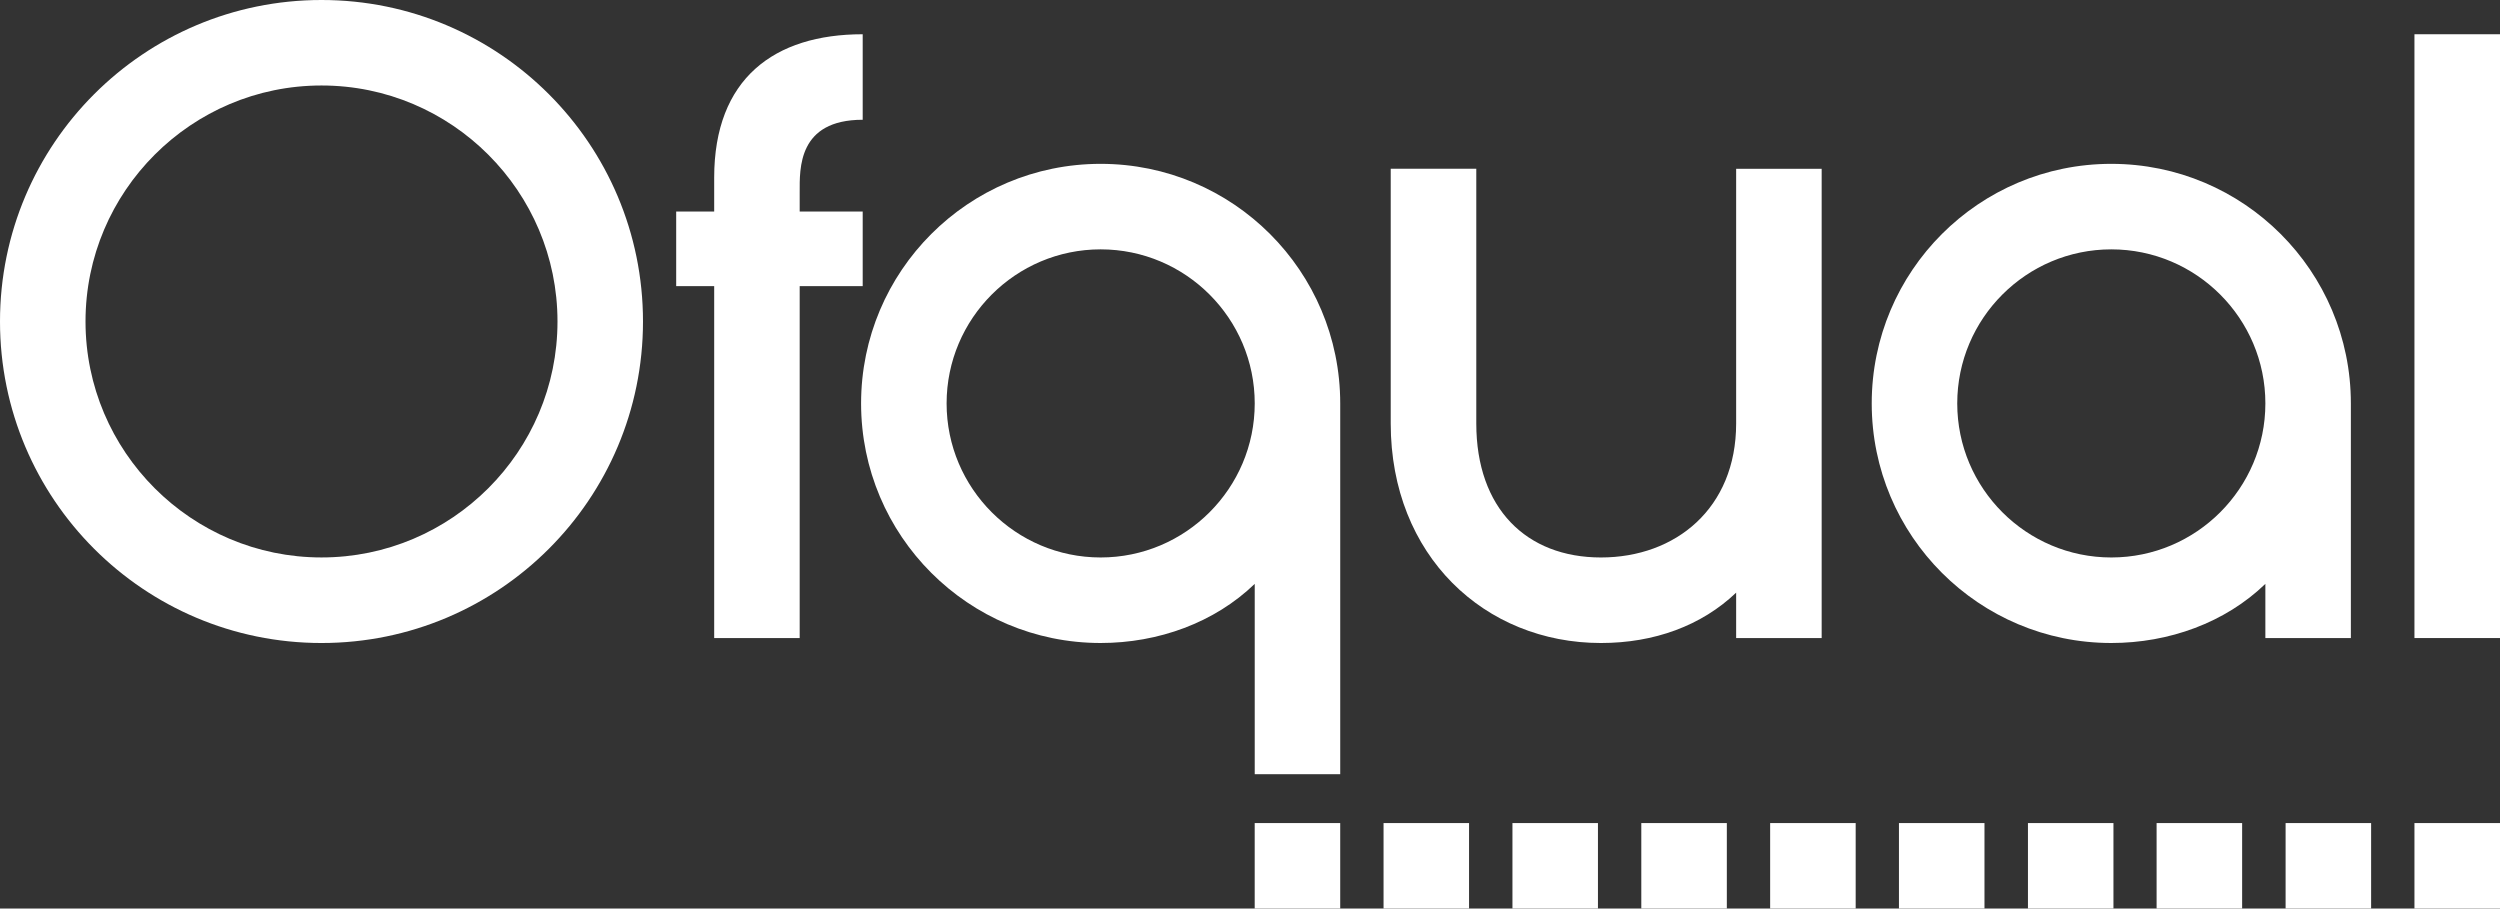 <?xml version="1.0" encoding="UTF-8" standalone="no"?>
<svg
   width="500"
   height="181.71"
   version="1.1"
   viewBox="0 0 500 181.71"
   id="svg58"
   sodipodi:docname="Dept-for-Education-OfQual[1].svg"
   inkscape:version="1.3.2 (091e20e, 2023-11-25, custom)"
   xmlns:inkscape="http://www.inkscape.org/namespaces/inkscape"
   xmlns:sodipodi="http://sodipodi.sourceforge.net/DTD/sodipodi-0.dtd"
   xmlns="http://www.w3.org/2000/svg"
   xmlns:svg="http://www.w3.org/2000/svg"
   xmlns:rdf="http://www.w3.org/1999/02/22-rdf-syntax-ns#"
   xmlns:cc="http://creativecommons.org/ns#"
   xmlns:dc="http://purl.org/dc/elements/1.1/">
  <rect x="0" y="0" width="500" height="181.71" fill="#333333" stroke="none"/>
  <defs
     id="defs58" />
  <sodipodi:namedview
     id="namedview58"
     pagecolor="#ffffff"
     bordercolor="#000000"
     borderopacity="0.25"
     inkscape:showpageshadow="2"
     inkscape:pageopacity="0.0"
     inkscape:pagecheckerboard="0"
     inkscape:deskcolor="#d1d1d1"
     inkscape:zoom="1.172285"
     inkscape:cx="149.2811"
     inkscape:cy="156.10538"
     inkscape:window-width="1667"
     inkscape:window-height="1376"
     inkscape:window-x="1749"
     inkscape:window-y="16"
     inkscape:window-maximized="0"
     inkscape:current-layer="svg58" />
  <g
     transform="translate(-49.703 113.11)"
     display="none"
     id="g45">
    <g
       transform="matrix(.447 0 0 .447 49.703 43.828)"
       fill="#5b6064"
       id="g44">
      <path
         d="m166.22 7.396c0 3.465-2.114 5.325-4.694 5.325-2.685 0-4.545-2.085-4.545-5.145 0-3.209 1.979-5.31 4.68-5.31 2.774 0 4.559 2.114 4.559 5.13zm-7.86 0.149c0 2.175 1.17 4.11 3.24 4.11 2.069 0 3.239-1.905 3.239-4.2 0-2.025-1.05-4.125-3.225-4.125s-3.254 2.01-3.254 4.215z"
         id="path1" />
      <path
         d="m177.08 3.195c-0.33-0.21-0.87-0.39-1.485-0.39-1.38 0-1.8 0.975-1.8 2.13v0.36h4.23v7.26h-1.32v-6.255h-2.91v6.255h-1.305v-6.255h-3.06v6.255h-1.306v-6.255h-1.005v-1.005h1.005v-0.254c0-0.9 0.256-1.8 0.87-2.4 0.42-0.435 1.05-0.705 1.86-0.705 0.495 0 1.005 0.18 1.274 0.315l-0.375 0.975c-0.225-0.135-0.569-0.255-0.899-0.255-0.42 0-0.72 0.15-0.945 0.375-0.359 0.39-0.479 1.05-0.479 1.68v0.27h3.06v-0.405c0-1.905 1.125-3.15 3.165-3.15 0.66 0 1.425 0.21 1.814 0.465z"
         id="path2" />
      <path
         d="m185.27 12.3c-0.345 0.165-1.109 0.42-2.085 0.42-2.189 0-3.614-1.485-3.614-3.705 0-2.235 1.529-3.87 3.899-3.87 0.78 0 1.47 0.195 1.83 0.39l-0.3 1.005c-0.315-0.165-0.811-0.345-1.53-0.345-1.665 0-2.564 1.245-2.564 2.745 0 1.68 1.08 2.715 2.52 2.715 0.75 0 1.245-0.18 1.62-0.345z"
         id="path3" />
      <path
         d="m187.34 9.166c0.03 1.785 1.155 2.52 2.489 2.52 0.945 0 1.53-0.165 2.011-0.375l0.239 0.945c-0.465 0.21-1.274 0.465-2.43 0.465-2.234 0-3.569-1.485-3.569-3.675s1.29-3.9 3.404-3.9c2.385 0 3 2.07 3 3.405 0 0.27-0.015 0.465-0.045 0.615zm3.87-0.946c0.015-0.825-0.346-2.13-1.83-2.13-1.351 0-1.92 1.215-2.025 2.13z"
         id="path4" />
      <path
         d="m203.63 8.865c0 2.685-1.875 3.855-3.615 3.855-1.95 0-3.479-1.44-3.479-3.735 0-2.415 1.604-3.84 3.6-3.84 2.084 1e-3 3.494 1.516 3.494 3.72zm-5.745 0.075c0 1.59 0.9 2.79 2.189 2.79 1.261 0 2.205-1.185 2.205-2.82 0-1.23-0.614-2.775-2.175-2.775-1.544 0-2.219 1.44-2.219 2.805z"
         id="path5" />
      <path
         d="m205.31 12.555v-6.255h-1.005v-1.005h1.005v-0.344c0-1.02 0.24-1.95 0.841-2.535 0.494-0.48 1.154-0.675 1.77-0.675 0.479 0 0.87 0.105 1.125 0.21l-0.18 1.02c-0.195-0.09-0.45-0.165-0.84-0.165-1.125 0-1.41 0.975-1.41 2.1v0.39h1.755v1.004h-1.755v6.255z"
         id="path6" />
      <path
         d="m165.92 28.34c-1.365-0.36-2.7-0.765-3.87-1.17-0.225-0.075-0.42-0.15-0.614-0.15-2.415-0.09-4.455-1.86-4.455-5.13 0-3.24 1.965-5.325 4.694-5.325 2.761 0 4.545 2.13 4.545 5.115 0 2.61-1.199 4.26-2.88 4.86v0.06c1.005 0.255 2.101 0.495 2.955 0.645zm-1.08-6.585c0-2.04-1.05-4.125-3.194-4.125-2.205 0-3.285 2.04-3.285 4.23 0 2.16 1.17 4.095 3.24 4.095 2.069 0 3.239-1.905 3.239-4.2z"
         id="path7" />
      <path
         d="m173.87 24.86c0 0.765 0.015 1.425 0.06 1.995h-1.17l-0.075-1.185h-0.029c-0.33 0.585-1.11 1.35-2.4 1.35-1.14 0-2.505-0.645-2.505-3.18v-4.245h1.32v4.005c0 1.38 0.435 2.325 1.62 2.325 0.885 0 1.5-0.615 1.739-1.215 0.075-0.18 0.12-0.42 0.12-0.675v-4.44h1.32z"
         id="path8" />
      <path
         d="m181.04 25.115c0 0.63 0.03 1.245 0.105 1.74h-1.185l-0.105-0.915h-0.045c-0.405 0.57-1.185 1.08-2.22 1.08-1.47 0-2.22-1.035-2.22-2.085 0-1.755 1.56-2.715 4.364-2.7v-0.15c0-0.585-0.165-1.68-1.649-1.665-0.69 0-1.396 0.195-1.905 0.54l-0.3-0.885c0.6-0.375 1.484-0.63 2.399-0.63 2.22 0 2.76 1.515 2.76 2.955v2.715zm-1.274-1.965c-1.44-0.03-3.075 0.225-3.075 1.635 0 0.87 0.57 1.26 1.23 1.26 0.96 0 1.574-0.6 1.784-1.215 0.046-0.15 0.061-0.3 0.061-0.42z"
         id="path9" />
      <path
         d="m183.05 16.206h1.32v10.649h-1.32z"
         id="path10" />
      <path
         d="m187.94 17.555c0 0.45-0.314 0.81-0.84 0.81-0.479 0-0.795-0.36-0.795-0.81s0.33-0.825 0.825-0.825c0.481 0 0.81 0.36 0.81 0.825zm-1.469 9.3v-7.26h1.32v7.26z"
         id="path11" />
      <path
         d="m190 26.855v-6.255h-1.005v-1.005h1.005v-0.405c0-1.905 1.125-3.15 3.165-3.15 0.675 0 1.471 0.21 1.846 0.48l-0.375 1.005c-0.33-0.225-0.886-0.42-1.53-0.42-1.396 0-1.8 0.975-1.8 2.13v0.36h4.215v7.26h-1.32v-6.255h-2.895v6.255z"
         id="path12" />
      <path
         d="m202.76 26.6c-0.345 0.165-1.109 0.42-2.085 0.42-2.189 0-3.614-1.485-3.614-3.705 0-2.235 1.529-3.87 3.899-3.87 0.78 0 1.47 0.195 1.83 0.39l-0.3 1.005c-0.315-0.165-0.811-0.345-1.53-0.345-1.665 0-2.564 1.245-2.564 2.745 0 1.68 1.08 2.715 2.52 2.715 0.75 0 1.245-0.18 1.62-0.345z"
         id="path13" />
      <path
         d="m209.29 25.115c0 0.63 0.03 1.245 0.105 1.74h-1.185l-0.105-0.915h-0.045c-0.405 0.57-1.185 1.08-2.22 1.08-1.47 0-2.22-1.035-2.22-2.085 0-1.755 1.56-2.715 4.364-2.7v-0.15c0-0.585-0.165-1.68-1.649-1.665-0.69 0-1.396 0.195-1.905 0.54l-0.3-0.885c0.6-0.375 1.484-0.63 2.399-0.63 2.22 0 2.76 1.515 2.76 2.955v2.715zm-1.274-1.965c-1.44-0.03-3.075 0.225-3.075 1.635 0 0.87 0.57 1.26 1.23 1.26 0.96 0 1.574-0.6 1.784-1.215 0.046-0.15 0.061-0.3 0.061-0.42z"
         id="path14" />
      <path
         d="m212.83 17.855v1.74h1.891v1.005h-1.891v3.915c0 0.9 0.255 1.41 0.99 1.41 0.36 0 0.57-0.03 0.765-0.09l0.061 1.005c-0.255 0.09-0.66 0.18-1.17 0.18-0.615 0-1.11-0.21-1.425-0.555-0.36-0.405-0.511-1.05-0.511-1.905v-3.96h-1.125v-1.005h1.125v-1.35z"
         id="path15" />
      <path
         d="m217.55 17.555c0 0.45-0.314 0.81-0.84 0.81-0.479 0-0.795-0.36-0.795-0.81s0.33-0.825 0.825-0.825c0.481 0 0.81 0.36 0.81 0.825zm-1.47 9.3v-7.26h1.32v7.26z"
         id="path16" />
      <path
         d="m226.04 23.165c0 2.685-1.875 3.855-3.615 3.855-1.95 0-3.479-1.44-3.479-3.735 0-2.415 1.604-3.84 3.6-3.84 2.084 0 3.494 1.515 3.494 3.72zm-5.745 0.075c0 1.59 0.9 2.79 2.189 2.79 1.261 0 2.205-1.185 2.205-2.82 0-1.23-0.614-2.775-2.175-2.775-1.544 0-2.219 1.44-2.219 2.805z"
         id="path17" />
      <path
         d="m227.59 21.56c0-0.765-0.015-1.365-0.06-1.965h1.17l0.075 1.2h0.029c0.36-0.675 1.2-1.35 2.4-1.35 1.005 0 2.564 0.6 2.564 3.09v4.32h-1.319v-4.185c0-1.17-0.436-2.145-1.681-2.145-0.854 0-1.529 0.615-1.77 1.35-0.06 0.165-0.09 0.39-0.09 0.615v4.365h-1.32v-5.295z"
         id="path18" />
      <path
         d="m235.61 25.52c0.405 0.24 1.095 0.51 1.755 0.51 0.945 0 1.395-0.465 1.395-1.08 0-0.63-0.375-0.96-1.335-1.32-1.319-0.48-1.935-1.185-1.935-2.055 0-1.17 0.96-2.13 2.505-2.13 0.735 0 1.38 0.195 1.77 0.45l-0.314 0.96c-0.285-0.18-0.81-0.435-1.485-0.435-0.779 0-1.199 0.45-1.199 0.99 0 0.6 0.42 0.87 1.364 1.245 1.245 0.465 1.905 1.095 1.905 2.175 0 1.29-1.005 2.19-2.7 2.19-0.795 0-1.529-0.21-2.04-0.51z"
         id="path19" />
      <path
         d="m162.64 39.416c0 0.63 0.03 1.244 0.105 1.74h-1.185l-0.105-0.916h-0.045c-0.405 0.57-1.185 1.08-2.22 1.08-1.47 0-2.22-1.035-2.22-2.084 0-1.756 1.56-2.715 4.364-2.7v-0.15c0-0.585-0.165-1.68-1.649-1.665-0.69 0-1.396 0.195-1.905 0.541l-0.3-0.886c0.6-0.375 1.484-0.63 2.399-0.63 2.22 0 2.76 1.516 2.76 2.955v2.715zm-1.275-1.965c-1.44-0.03-3.075 0.225-3.075 1.635 0 0.869 0.57 1.26 1.23 1.26 0.96 0 1.574-0.6 1.784-1.215 0.046-0.15 0.061-0.3 0.061-0.42z"
         id="path20" />
      <path
         d="m164.65 35.861c0-0.766-0.015-1.365-0.06-1.965h1.17l0.075 1.199h0.029c0.36-0.675 1.2-1.35 2.4-1.35 1.005 0 2.564 0.6 2.564 3.09v4.32h-1.319v-4.185c0-1.17-0.436-2.145-1.681-2.145-0.854 0-1.529 0.615-1.77 1.35-0.06 0.165-0.09 0.391-0.09 0.615v4.365h-1.32v-5.294z"
         id="path21" />
      <path
         d="m179.11 30.505v8.775c0 0.645 0.03 1.379 0.061 1.875h-1.17l-0.061-1.26h-0.045c-0.39 0.809-1.26 1.424-2.445 1.424-1.755 0-3.119-1.484-3.119-3.689-0.016-2.415 1.5-3.885 3.255-3.885 1.125 0 1.859 0.525 2.189 1.095h0.03v-4.335zm-1.304 6.346c0-0.166-0.016-0.391-0.061-0.556-0.194-0.825-0.915-1.515-1.904-1.515-1.365 0-2.175 1.199-2.175 2.789 0 1.471 0.734 2.686 2.145 2.686 0.885 0 1.695-0.6 1.935-1.575 0.045-0.18 0.061-0.36 0.061-0.569v-1.26z"
         id="path22" />
      <path
         d="m189.52 36.416h-3.914v3.645h4.38v1.096h-5.7v-10.111h5.475v1.094h-4.154v3.195h3.914v1.081z"
         id="path23" />
      <path
         d="m192.13 33.896 1.035 1.56c0.285 0.405 0.51 0.765 0.75 1.17h0.029c0.24-0.42 0.48-0.795 0.735-1.185l1.005-1.545h1.44l-2.476 3.51 2.535 3.75h-1.485l-1.079-1.635c-0.285-0.42-0.525-0.826-0.78-1.261h-0.03c-0.24 0.435-0.479 0.825-0.765 1.261l-1.05 1.635h-1.455l2.58-3.705-2.46-3.555z"
         id="path24" />
      <path
         d="m203.44 39.416c0 0.63 0.03 1.244 0.105 1.74h-1.185l-0.105-0.916h-0.045c-0.405 0.57-1.185 1.08-2.22 1.08-1.47 0-2.22-1.035-2.22-2.084 0-1.756 1.56-2.715 4.364-2.7v-0.15c0-0.585-0.165-1.68-1.649-1.665-0.69 0-1.396 0.195-1.905 0.541l-0.3-0.886c0.6-0.375 1.484-0.63 2.399-0.63 2.22 0 2.76 1.516 2.76 2.955v2.715zm-1.275-1.965c-1.44-0.03-3.075 0.225-3.075 1.635 0 0.869 0.57 1.26 1.23 1.26 0.96 0 1.574-0.6 1.784-1.215 0.046-0.15 0.061-0.3 0.061-0.42z"
         id="path25" />
      <path
         d="m205.45 35.861c0-0.766-0.029-1.365-0.06-1.965h1.154l0.061 1.185h0.045c0.405-0.69 1.08-1.335 2.295-1.335 0.975 0 1.725 0.6 2.04 1.455h0.03c0.225-0.42 0.524-0.721 0.824-0.945 0.436-0.33 0.9-0.51 1.59-0.51 0.976 0 2.4 0.63 2.4 3.15v4.26h-1.29v-4.096c0-1.41-0.525-2.234-1.575-2.234-0.765 0-1.335 0.555-1.574 1.185-0.061 0.195-0.105 0.421-0.105 0.66v4.485h-1.29v-4.35c0-1.156-0.51-1.98-1.515-1.98-0.811 0-1.425 0.66-1.635 1.32-0.075 0.18-0.105 0.42-0.105 0.645v4.365h-1.29z"
         id="path26" />
      <path
         d="m219.31 31.855c0 0.451-0.314 0.811-0.84 0.811-0.479 0-0.795-0.359-0.795-0.811 0-0.449 0.33-0.824 0.825-0.824 0.481 0 0.81 0.359 0.81 0.824zm-1.47 9.301v-7.26h1.32v7.26z"
         id="path27" />
      <path
         d="m221.23 35.861c0-0.766-0.015-1.365-0.06-1.965h1.17l0.075 1.199h0.029c0.36-0.675 1.2-1.35 2.4-1.35 1.005 0 2.564 0.6 2.564 3.09v4.32h-1.319v-4.185c0-1.17-0.436-2.145-1.681-2.145-0.854 0-1.529 0.615-1.77 1.35-0.06 0.165-0.09 0.391-0.09 0.615v4.365h-1.32v-5.294z"
         id="path28" />
      <path
         d="m234.53 39.416c0 0.63 0.03 1.244 0.105 1.74h-1.185l-0.105-0.916h-0.045c-0.405 0.57-1.185 1.08-2.22 1.08-1.47 0-2.22-1.035-2.22-2.084 0-1.756 1.56-2.715 4.364-2.7v-0.15c0-0.585-0.165-1.68-1.649-1.665-0.69 0-1.396 0.195-1.905 0.541l-0.3-0.886c0.6-0.375 1.484-0.63 2.399-0.63 2.22 0 2.76 1.516 2.76 2.955v2.715zm-1.274-1.965c-1.44-0.03-3.075 0.225-3.075 1.635 0 0.869 0.57 1.26 1.23 1.26 0.96 0 1.574-0.6 1.784-1.215 0.046-0.15 0.061-0.3 0.061-0.42z"
         id="path29" />
      <path
         d="m238.07 32.156v1.74h1.891v1.004h-1.891v3.916c0 0.899 0.255 1.409 0.99 1.409 0.36 0 0.57-0.03 0.765-0.09l0.061 1.005c-0.255 0.09-0.66 0.18-1.17 0.18-0.615 0-1.11-0.209-1.425-0.555-0.36-0.404-0.511-1.05-0.511-1.904v-3.961h-1.125v-1.004h1.125v-1.351z"
         id="path30" />
      <path
         d="m242.8 31.855c0 0.451-0.314 0.811-0.84 0.811-0.479 0-0.795-0.359-0.795-0.811 0-0.449 0.33-0.824 0.825-0.824 0.481 0 0.81 0.359 0.81 0.824zm-1.47 9.301v-7.26h1.32v7.26z"
         id="path31" />
      <path
         d="m251.29 37.465c0 2.685-1.875 3.854-3.615 3.854-1.95 0-3.479-1.439-3.479-3.734 0-2.415 1.604-3.84 3.6-3.84 2.084 1e-3 3.494 1.516 3.494 3.72zm-5.745 0.076c0 1.59 0.9 2.789 2.189 2.789 1.261 0 2.205-1.184 2.205-2.819 0-1.229-0.614-2.774-2.175-2.774-1.544-1e-3 -2.219 1.438-2.219 2.804z"
         id="path32" />
      <path
         d="m252.83 35.861c0-0.766-0.015-1.365-0.06-1.965h1.17l0.075 1.199h0.029c0.36-0.675 1.2-1.35 2.4-1.35 1.005 0 2.564 0.6 2.564 3.09v4.32h-1.319v-4.185c0-1.17-0.436-2.145-1.681-2.145-0.854 0-1.529 0.615-1.77 1.35-0.06 0.165-0.09 0.391-0.09 0.615v4.365h-1.32v-5.294z"
         id="path33" />
      <path
         d="m260.86 39.82c0.405 0.24 1.095 0.51 1.755 0.51 0.945 0 1.395-0.465 1.395-1.079 0-0.63-0.375-0.96-1.335-1.32-1.319-0.479-1.935-1.185-1.935-2.055 0-1.17 0.96-2.13 2.505-2.13 0.735 0 1.38 0.195 1.77 0.449l-0.314 0.961c-0.285-0.18-0.81-0.436-1.485-0.436-0.779 0-1.199 0.45-1.199 0.99 0 0.6 0.42 0.87 1.364 1.245 1.245 0.465 1.905 1.095 1.905 2.175 0 1.29-1.005 2.189-2.7 2.189-0.795 0-1.529-0.209-2.04-0.51z"
         id="path34" />
      <path
         d="m157.58 45.48c0.66-0.119 1.62-0.209 2.505-0.209 1.396 0 2.311 0.27 2.925 0.824 0.495 0.45 0.795 1.141 0.795 1.936 0 1.319-0.84 2.205-1.89 2.564v0.045c0.766 0.27 1.23 0.99 1.47 2.04 0.33 1.41 0.57 2.385 0.78 2.774h-1.35c-0.165-0.299-0.391-1.154-0.66-2.414-0.3-1.396-0.855-1.92-2.04-1.965h-1.229v4.379h-1.306zm1.306 4.605h1.335c1.395 0 2.279-0.766 2.279-1.92 0-1.305-0.944-1.875-2.325-1.875-0.63 0-1.064 0.045-1.289 0.105z"
         id="path35" />
      <path
         d="m166.28 52.066c0.03 1.784 1.155 2.52 2.49 2.52 0.944 0 1.529-0.166 2.01-0.375l0.239 0.945c-0.465 0.209-1.274 0.465-2.43 0.465-2.234 0-3.569-1.485-3.569-3.676 0-2.189 1.29-3.899 3.404-3.899 2.385 0 3 2.069 3 3.405 0 0.27-0.015 0.465-0.045 0.615zm3.87-0.945c0.015-0.825-0.346-2.131-1.83-2.131-1.351 0-1.92 1.215-2.025 2.131z"
         id="path36" />
      <path
         d="m179.15 54.39c0 1.68-0.345 2.686-1.035 3.33-0.72 0.645-1.739 0.869-2.654 0.869-0.87 0-1.83-0.209-2.415-0.6l0.33-1.02c0.479 0.314 1.229 0.585 2.13 0.585 1.35 0 2.34-0.705 2.34-2.55v-0.794h-0.03c-0.39 0.675-1.185 1.215-2.31 1.215-1.8 0-3.09-1.53-3.09-3.54 0-2.46 1.604-3.84 3.284-3.84 1.261 0 1.936 0.646 2.266 1.245h0.029l0.045-1.096h1.17c-0.045 0.511-0.06 1.11-0.06 1.98zm-1.32-3.33c0-0.225-0.015-0.42-0.074-0.585-0.24-0.78-0.87-1.409-1.846-1.409-1.26 0-2.159 1.064-2.159 2.744 0 1.426 0.734 2.609 2.145 2.609 0.825 0 1.56-0.51 1.83-1.35 0.075-0.225 0.104-0.479 0.104-0.705z"
         id="path37" />
      <path
         d="m187.28 53.46c0 0.765 0.015 1.425 0.06 1.994h-1.17l-0.075-1.185h-0.029c-0.33 0.585-1.11 1.351-2.4 1.351-1.14 0-2.505-0.646-2.505-3.18v-4.246h1.32v4.006c0 1.379 0.435 2.324 1.62 2.324 0.885 0 1.5-0.615 1.739-1.215 0.075-0.18 0.12-0.42 0.12-0.675v-4.44h1.32z"
         id="path38" />
      <path
         d="m189.35 44.806h1.32v10.648h-1.32z"
         id="path39" />
      <path
         d="m197.87 53.715c0 0.63 0.03 1.245 0.105 1.739h-1.185l-0.105-0.914h-0.045c-0.405 0.569-1.185 1.08-2.22 1.08-1.47 0-2.22-1.035-2.22-2.086 0-1.754 1.56-2.715 4.364-2.699v-0.15c0-0.585-0.165-1.68-1.649-1.664-0.69 0-1.396 0.194-1.905 0.539l-0.3-0.885c0.6-0.375 1.484-0.63 2.399-0.63 2.22 0 2.76 1.515 2.76 2.955v2.715zm-1.274-1.965c-1.44-0.029-3.075 0.226-3.075 1.636 0 0.87 0.57 1.26 1.23 1.26 0.96 0 1.574-0.601 1.784-1.215 0.046-0.149 0.061-0.3 0.061-0.42z"
         id="path40" />
      <path
         d="m201.41 46.456v1.739h1.891v1.006h-1.891v3.914c0 0.9 0.255 1.41 0.99 1.41 0.36 0 0.57-0.029 0.765-0.09l0.061 1.005c-0.255 0.091-0.66 0.181-1.17 0.181-0.615 0-1.11-0.211-1.425-0.556-0.36-0.405-0.511-1.05-0.511-1.905v-3.959h-1.125v-1.006h1.125v-1.35z"
         id="path41" />
      <path
         d="m206.14 46.156c0 0.449-0.314 0.81-0.84 0.81-0.479 0-0.795-0.36-0.795-0.81s0.33-0.825 0.825-0.825c0.481 0 0.81 0.36 0.81 0.825zm-1.47 9.299v-7.26h1.32v7.26z"
         id="path42" />
      <path
         d="m214.63 51.765c0 2.686-1.875 3.855-3.615 3.855-1.95 0-3.479-1.44-3.479-3.735 0-2.415 1.604-3.84 3.6-3.84 2.084 0 3.494 1.515 3.494 3.72zm-5.745 0.075c0 1.59 0.9 2.79 2.189 2.79 1.261 0 2.205-1.186 2.205-2.82 0-1.23-0.614-2.775-2.175-2.775-1.544 0-2.219 1.44-2.219 2.805z"
         id="path43" />
      <path
         d="m216.17 50.16c0-0.764-0.015-1.364-0.06-1.965h1.17l0.075 1.201h0.029c0.36-0.676 1.2-1.351 2.4-1.351 1.005 0 2.564 0.601 2.564 3.09v4.319h-1.319v-4.184c0-1.17-0.436-2.145-1.681-2.145-0.854 0-1.529 0.614-1.77 1.35-0.06 0.165-0.09 0.39-0.09 0.615v4.364h-1.32v-5.294z"
         id="path44" />
    </g>
  </g>
  <g
     fill="#5b6064"
     stroke-width="3.333"
     id="g49"
     style="fill:#ffffff">
    <path
       d="m422.26 32.769c-26.459 0-47.916 21.456-47.916 47.916 0 26.459 21.456 47.916 47.916 47.916 11.55 0 22.79-4.07 30.813-11.826v10.84h17.1v-46.929c0-26.463-21.45-47.916-47.912-47.916m0 78.725c-16.993 0-30.813-13.82-30.813-30.809 0-16.993 13.82-30.813 30.813-30.813 16.99 0 30.813 13.82 30.813 30.813 0 16.99-13.826 30.809-30.813 30.809"
       id="path45"
       style="fill:#ffffff" />
    <rect
       x="482.89"
       y="6.85"
       width="17.11"
       height="120.76"
       id="rect45"
       style="fill:#ffffff" />
    <path
       d="m64.299 0c-35.509 0-64.299 28.786-64.299 64.299s28.789 64.302 64.299 64.302c35.513 0 64.299-28.789 64.299-64.302s-28.786-64.299-64.299-64.299m0 111.49c-26.023 0-47.196-21.173-47.196-47.196s21.173-47.196 47.196-47.196c26.026 0 47.199 21.173 47.199 47.196s-21.173 47.196-47.199 47.196"
       id="path46"
       style="fill:#ffffff" />
    <path
       d="m347.23 33.753v50.942c0 16.993-12.13 26.799-27.039 26.799s-24.933-9.806-24.933-26.799v-50.942h-17.113v50.942c0 26.463 18.826 43.906 42.046 43.906 10.646 0 20.12-3.46 27.039-10.073v9.09h17.103v-93.865h-17.103"
       id="path47"
       style="fill:#ffffff" />
    <path
       d="m220.13 32.769c-26.459 0-47.912 21.456-47.912 47.916 0 26.459 21.45 47.916 47.912 47.916 11.55 0 22.79-4.07 30.816-11.826v38.059h17.1v-74.149c-3e-3 -26.463-21.453-47.916-47.916-47.916m0 78.725c-16.99 0-30.809-13.82-30.809-30.809 0-16.993 13.82-30.813 30.809-30.813 16.99 0 30.816 13.82 30.816 30.813-3e-3 16.99-13.83 30.809-30.816 30.809"
       id="path48"
       style="fill:#ffffff" />
    <path
       d="m172.54 23.953v-17.103c-17.706 0-29.703 8.88-29.703 28.686v6.773h-7.6v14.913h7.6v70.389h17.1v-70.385h12.603v-14.913h-12.603v-3.877c0-4.703-0.383-14.483 12.603-14.483"
       id="path49"
       style="fill:#ffffff" />
  </g>
  <g
     fill="#7ac143"
     stroke-width="3.333"
     id="g58"
     style="fill:#ffffff">
    <rect
       x="250.94"
       y="164.61"
       width="17.103"
       height="17.1"
       id="rect49"
       style="fill:#ffffff" />
    <rect
       x="276.71"
       y="164.61"
       width="17.1"
       height="17.1"
       id="rect50"
       style="fill:#ffffff" />
    <rect
       x="302.49"
       y="164.61"
       width="17.1"
       height="17.1"
       id="rect51"
       style="fill:#ffffff" />
    <rect
       x="328.26"
       y="164.61"
       width="17.106"
       height="17.1"
       id="rect52"
       style="fill:#ffffff" />
    <rect
       x="354.03"
       y="164.61"
       width="17.106"
       height="17.1"
       id="rect53"
       style="fill:#ffffff" />
    <rect
       x="379.79"
       y="164.61"
       width="17.106"
       height="17.1"
       id="rect54"
       style="fill:#ffffff" />
    <rect
       x="405.59"
       y="164.61"
       width="17.1"
       height="17.1"
       id="rect55"
       style="fill:#ffffff" />
    <rect
       x="431.32"
       y="164.61"
       width="17.106"
       height="17.1"
       id="rect56"
       style="fill:#ffffff" />
    <rect
       x="457.12"
       y="164.61"
       width="17.103"
       height="17.1"
       id="rect57"
       style="fill:#ffffff" />
    <rect
       x="482.89"
       y="164.61"
       width="17.11"
       height="17.1"
       id="rect58"
       style="fill:#ffffff" />
  </g>
</svg>
